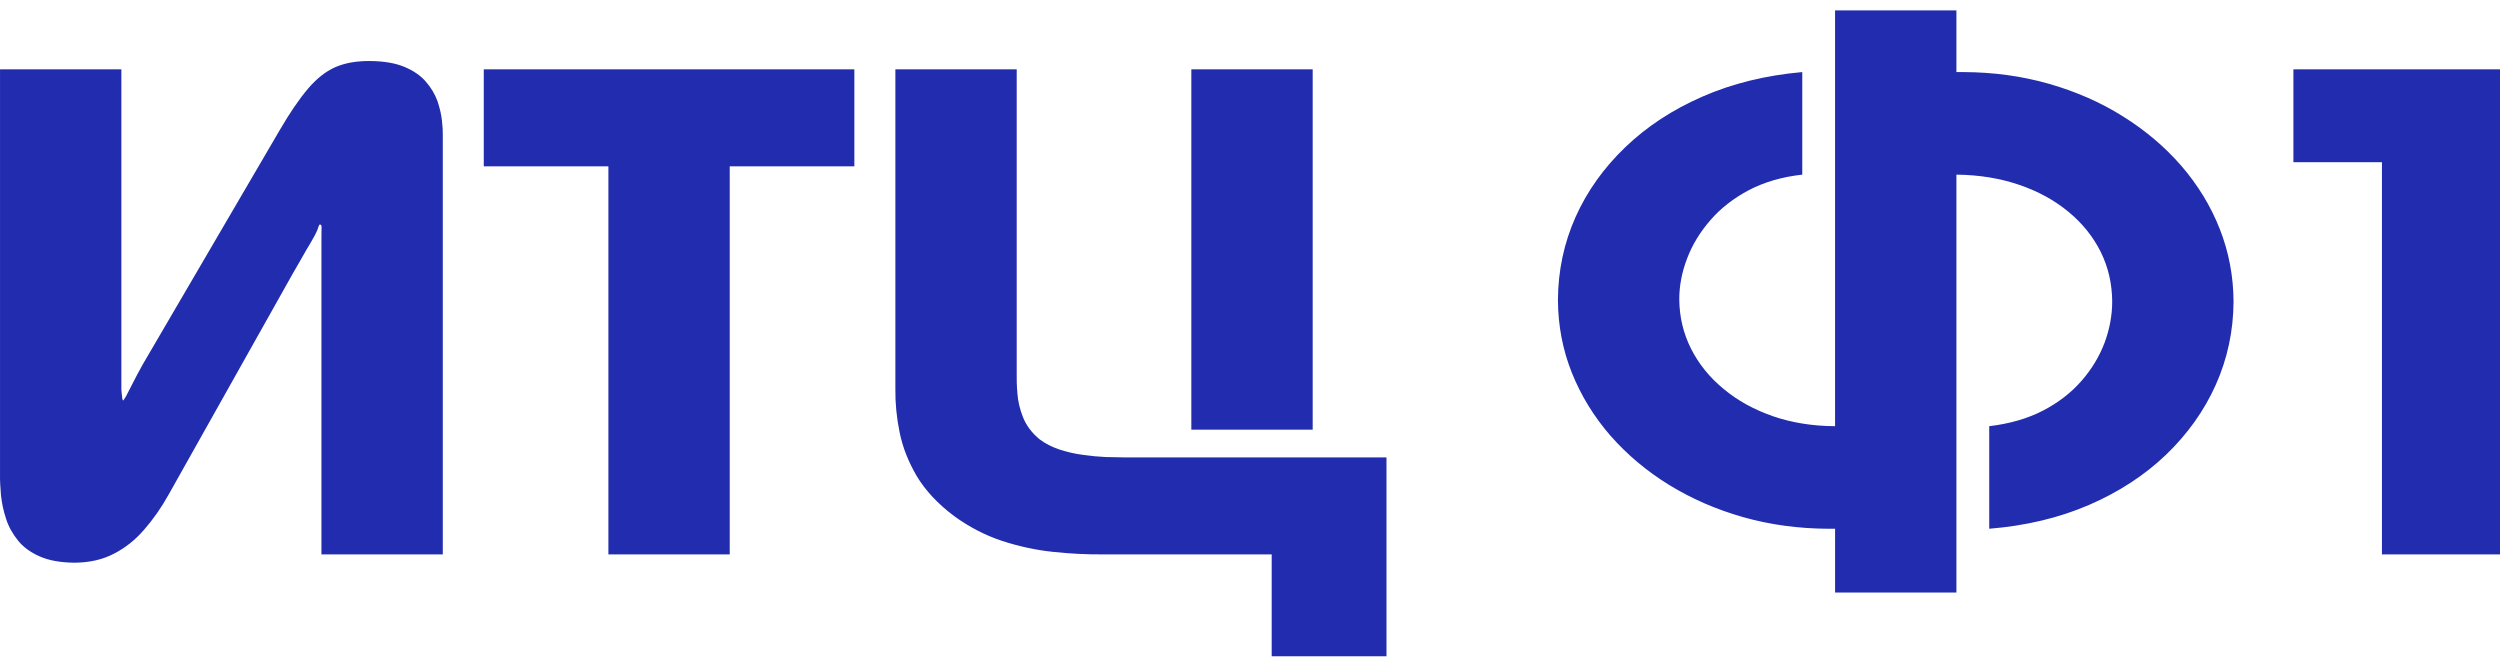 <?xml version="1.0" encoding="UTF-8"?> <svg xmlns="http://www.w3.org/2000/svg" width="120" height="32" viewBox="0 0 120 32" fill="none"><path d="M0.001 3.328V22.752C-0.005 23.058 0.015 23.395 0.047 23.773C0.086 24.144 0.165 24.521 0.29 24.898C0.408 25.275 0.605 25.624 0.86 25.94C1.116 26.262 1.47 26.517 1.91 26.71C2.349 26.904 2.907 27.004 3.582 27.01C4.285 27.004 4.914 26.866 5.458 26.583C6.003 26.305 6.488 25.923 6.915 25.429C7.347 24.936 7.748 24.365 8.108 23.716L14.012 13.206C14.235 12.812 14.418 12.496 14.556 12.258C14.693 12.014 14.805 11.825 14.891 11.687C14.97 11.548 15.035 11.432 15.088 11.338C15.14 11.243 15.186 11.149 15.232 11.044C15.252 10.989 15.271 10.933 15.291 10.872C15.31 10.816 15.33 10.783 15.35 10.778C15.409 10.773 15.435 10.816 15.435 10.9C15.435 10.983 15.435 11.132 15.429 11.343V26.611H21.254V6.521C21.26 6.327 21.248 6.083 21.214 5.789C21.182 5.495 21.109 5.185 20.998 4.852C20.88 4.525 20.696 4.214 20.447 3.927C20.197 3.633 19.85 3.394 19.417 3.212C18.977 3.028 18.426 2.934 17.751 2.929C17.108 2.924 16.55 3.023 16.085 3.228C15.626 3.433 15.186 3.782 14.773 4.27C14.36 4.758 13.907 5.418 13.421 6.255L6.849 17.497C6.77 17.636 6.678 17.802 6.58 17.991C6.481 18.184 6.383 18.373 6.285 18.561C6.193 18.75 6.107 18.905 6.043 19.033C5.97 19.154 5.924 19.221 5.905 19.227C5.891 19.221 5.878 19.177 5.865 19.093C5.852 19.016 5.846 18.933 5.839 18.849C5.833 18.761 5.826 18.711 5.826 18.694V3.328H0.001ZM29.203 26.611H35.027V7.984H41.009V3.328H23.221V7.984H29.203V26.611ZM42.978 3.328V18.694C42.971 19.354 43.036 20.042 43.181 20.751C43.325 21.466 43.601 22.165 44.007 22.858C44.42 23.545 45.017 24.188 45.811 24.781C46.539 25.308 47.306 25.702 48.113 25.968C48.92 26.228 49.727 26.405 50.54 26.489C51.361 26.577 52.141 26.616 52.895 26.611H61.041V31.5H66.551V21.954H53.918C53.688 21.954 53.4 21.948 53.059 21.937C52.717 21.921 52.356 21.887 51.97 21.832C51.583 21.782 51.216 21.693 50.855 21.577C50.495 21.455 50.173 21.294 49.904 21.089C49.53 20.784 49.268 20.429 49.11 20.042C48.953 19.648 48.861 19.26 48.835 18.877C48.802 18.5 48.796 18.168 48.802 17.896V3.328H42.978ZM63.009 20.623V3.328H57.184V20.623H63.009ZM88.083 0.5V20.457C87.007 20.452 86.01 20.291 85.105 19.98C84.2 19.664 83.406 19.232 82.737 18.672C82.061 18.118 81.543 17.475 81.169 16.737C80.802 16.006 80.612 15.213 80.605 14.37C80.605 13.716 80.73 13.056 80.986 12.396C81.235 11.737 81.615 11.121 82.114 10.551C82.606 9.985 83.223 9.508 83.958 9.12C84.692 8.738 85.545 8.488 86.509 8.383V3.46C84.751 3.615 83.157 4.009 81.721 4.635C80.284 5.262 79.051 6.071 78.022 7.058C76.985 8.05 76.185 9.17 75.627 10.417C75.069 11.67 74.788 12.995 74.781 14.403C74.788 15.634 75.011 16.798 75.45 17.896C75.89 18.993 76.506 19.996 77.3 20.911C78.1 21.82 79.038 22.613 80.12 23.278C81.203 23.944 82.39 24.459 83.682 24.825C84.974 25.191 86.338 25.374 87.769 25.38H88.084V28.44H93.908V8.383C95.004 8.394 96.007 8.56 96.919 8.871C97.831 9.181 98.618 9.614 99.287 10.168C99.956 10.717 100.468 11.36 100.835 12.092C101.196 12.823 101.379 13.616 101.386 14.47C101.386 15.135 101.262 15.795 101.019 16.454C100.769 17.109 100.402 17.724 99.91 18.284C99.418 18.849 98.801 19.326 98.067 19.708C97.326 20.091 96.466 20.34 95.483 20.457V25.38C97.24 25.236 98.834 24.858 100.271 24.238C101.707 23.617 102.94 22.813 103.977 21.821C105.006 20.828 105.807 19.708 106.364 18.456C106.921 17.203 107.203 15.878 107.21 14.47C107.203 13.245 106.98 12.086 106.548 10.989C106.114 9.885 105.498 8.882 104.705 7.961C103.911 7.047 102.973 6.254 101.897 5.583C100.821 4.907 99.635 4.391 98.342 4.02C97.056 3.654 95.692 3.466 94.263 3.46H93.908V0.5H88.084L88.083 0.5ZM110.083 7.784H114.333V26.611H120V3.328H110.083V7.784Z" fill="#212DAE"></path></svg> 